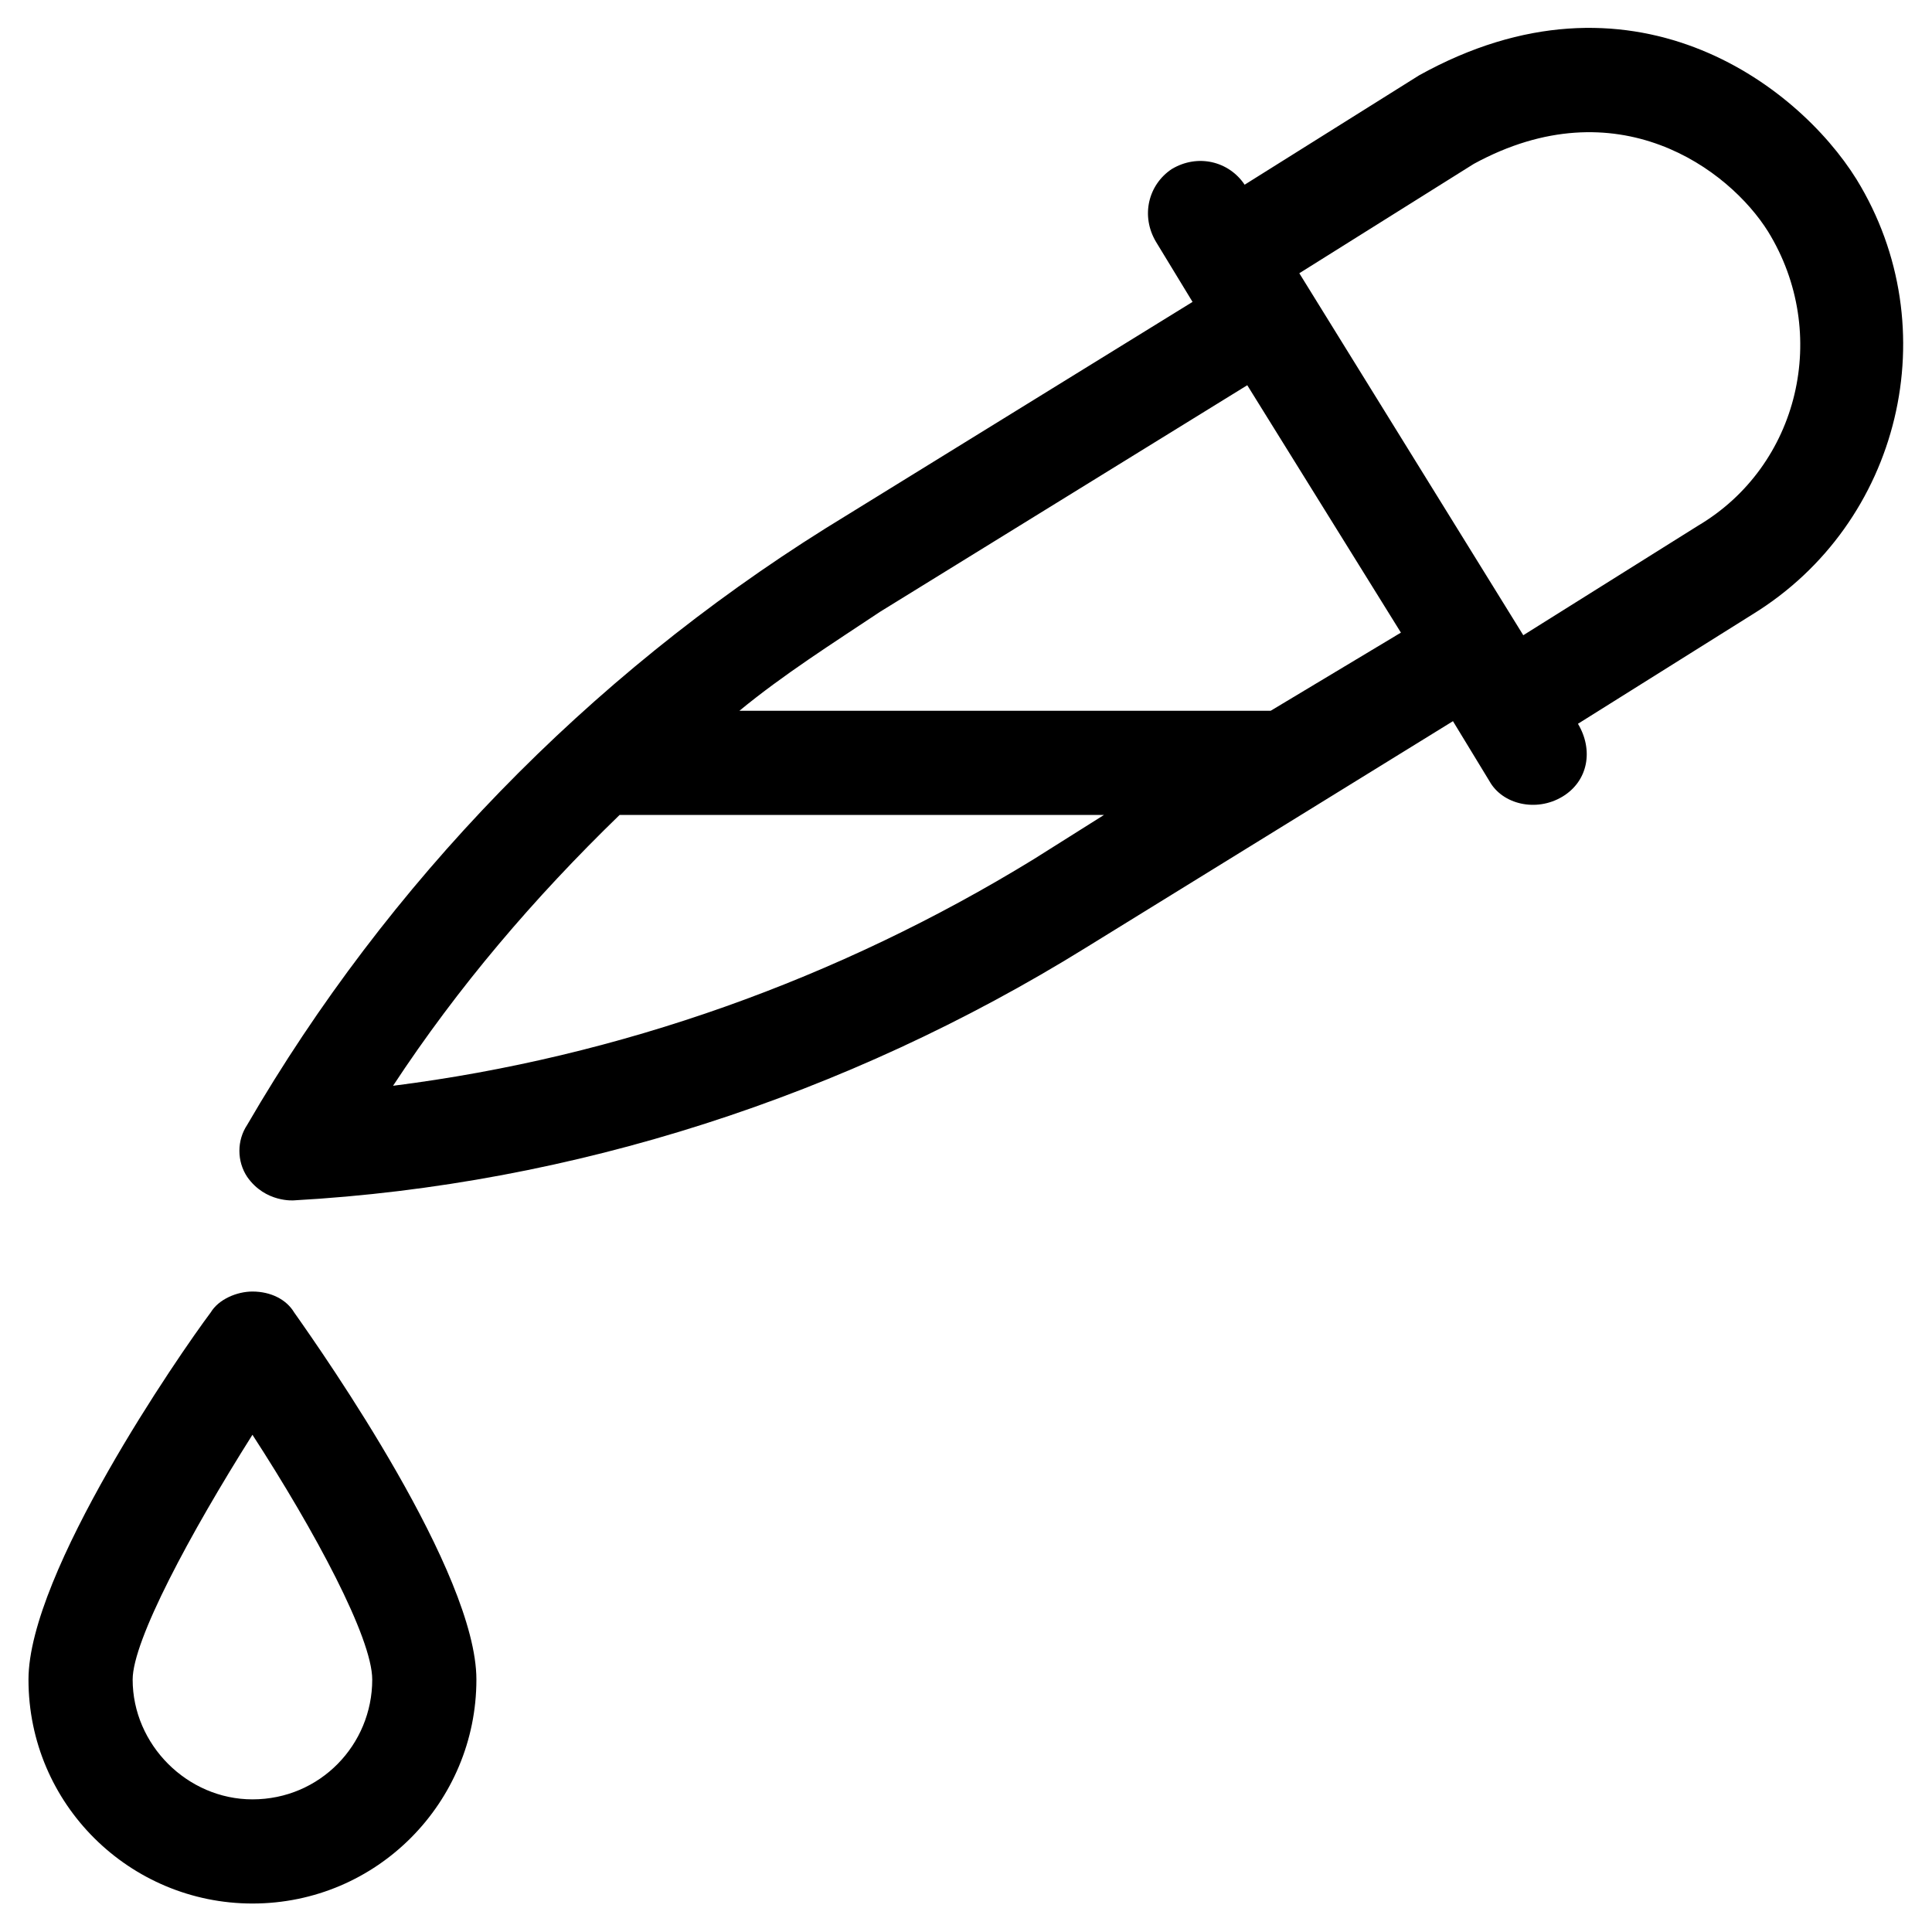 <?xml version="1.0" encoding="UTF-8"?>
<!-- Uploaded to: ICON Repo, www.svgrepo.com, Generator: ICON Repo Mixer Tools -->
<svg fill="#000000" width="800px" height="800px" version="1.1" viewBox="144 144 512 512" xmlns="http://www.w3.org/2000/svg">
 <g>
  <path d="m210.9 486.27c-4.141 0-8.973 2.07-11.043 5.519-8.281 11.043-48.309 69.016-48.309 97.312 0 33.129 26.914 59.352 59.352 59.352 33.129 0 59.352-26.914 59.352-59.352 0-28.297-40.027-85.578-48.309-97.312-2.07-3.449-6.215-5.519-11.043-5.519zm0 134.58c-17.254 0-31.746-14.492-31.746-31.746 0-10.352 15.184-38.648 31.746-64.875 16.562 25.535 31.746 53.832 31.746 64.875 0 17.25-13.805 31.746-31.746 31.746z"/>
  <path d="m636.03 191.57c-15.875-25.535-60.043-58.664-115.95-27.605l-46.238 28.984c-4.141-6.211-12.422-8.281-19.324-4.141-6.211 4.141-8.281 12.422-4.141 19.324l9.66 15.875-97.312 60.043c-62.805 39.34-115.95 93.859-153.21 158.04-2.762 4.141-2.762 9.66 0 13.805 4.832 6.902 12.422 6.211 12.422 6.211 73.848-4.141 146.31-27.605 209.8-66.945l97.312-60.043 9.66 15.875c3.449 6.211 12.422 8.281 19.324 4.141 6.902-4.141 8.281-12.422 4.141-19.324l46.238-28.984c39.344-24.16 51.766-75.922 27.613-115.26zm-218.09 180.13c-51.762 31.746-109.73 52.449-169.78 60.043 17.254-26.227 37.27-49.691 60.043-71.777h128.37zm62.805-39.34h-140.79c11.734-9.66 24.844-17.945 37.27-26.227l97.312-60.043 40.719 65.562zm113.18-49-46.238 28.984-59.355-95.93 46.242-28.984c37.957-20.703 67.633 1.379 77.988 17.945 16.562 26.914 8.281 62.109-18.637 77.984z"/>
 </g>
</svg>